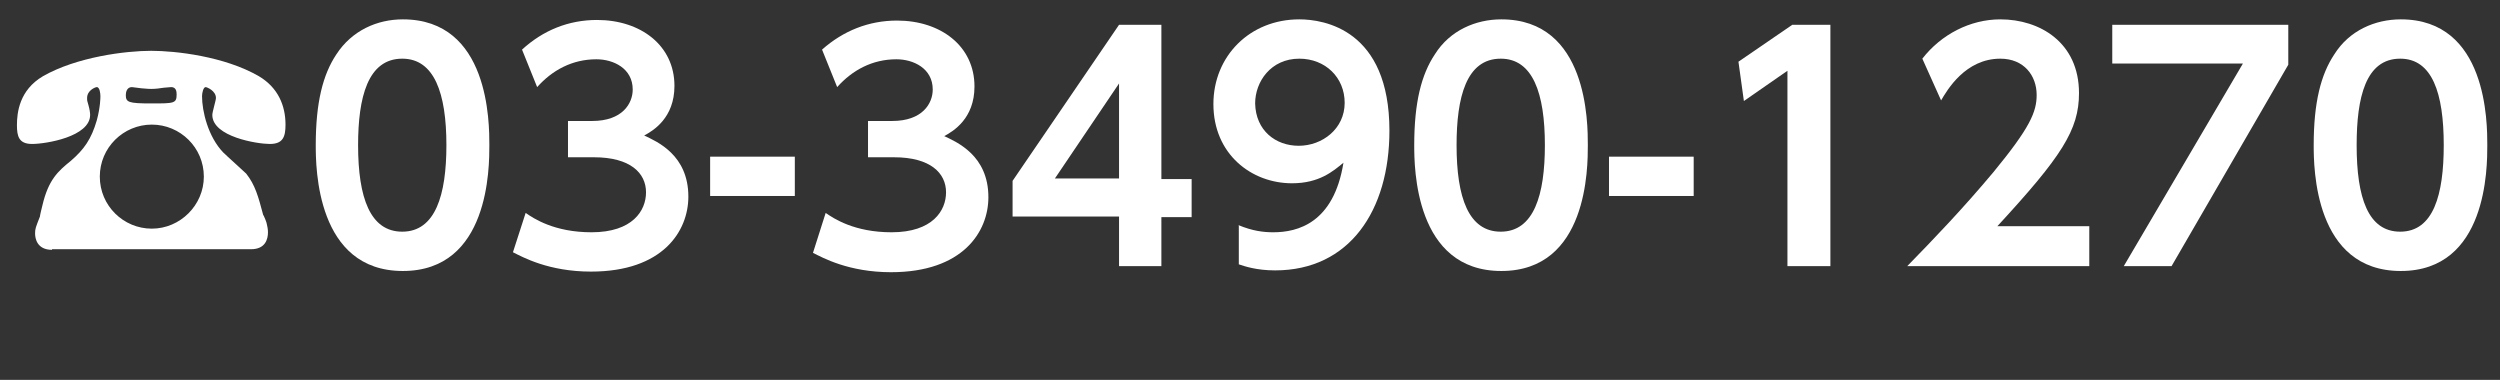 <?xml version="1.0" encoding="utf-8"?>
<!-- Generator: Adobe Illustrator 24.1.3, SVG Export Plug-In . SVG Version: 6.00 Build 0)  -->
<svg version="1.1" id="レイヤー_1" xmlns="http://www.w3.org/2000/svg" xmlns:xlink="http://www.w3.org/1999/xlink" x="0px"
	 y="0px" viewBox="0 0 413.3 62.8" style="enable-background:new 0 0 413.3 62.8;" xml:space="preserve">
<rect x="0" y="0" width="413.3" height="62.8" fill="#333333" stroke="none"/>
<style type="text/css">
	.st0{enable-background:new    ;}
	.st1{fill:#FFFFFF;}
</style>
<g id="レイヤー_2_1_">
	<g id="レイヤー_1-2">
		<g class="st0">
			<path class="st1" d="M8.6,41.3c-2.5,0-2.8-1.9-2.8-2.7s0.1-1,0.8-2.8c0-0.2,0.3-1.4,0.4-1.8c1-4.3,2.6-5.7,4.7-7.4
				c2.2-1.9,3.4-3.6,4.3-6.7c0.6-2.2,0.6-3.8,0.6-4c0-0.4-0.1-1.5-0.6-1.5c-0.2,0-1.6,0.5-1.6,1.8c0,0.4,0,0.5,0.2,1.1
				c0.2,0.7,0.3,1.3,0.3,1.7c0,3.6-7.3,4.8-9.6,4.8c-2.2,0-2.5-1.3-2.5-3.1c0-2.1,0.4-5.8,4.3-8.1C12.7,9.4,20.8,8.4,25,8.4
				c4,0,12.1,0.9,17.8,4.2c3.2,1.9,4.4,4.9,4.4,8c0,2-0.4,3.2-2.6,3.2c-2.1,0-9.5-1.2-9.5-4.8c0-0.5,0.6-2.4,0.6-2.8
				c0-1.2-1.5-1.8-1.7-1.8c-0.4,0-0.6,1-0.6,1.5c0,2.5,1,6.7,3.5,9.3c0.6,0.6,3.3,3,3.8,3.5c1.5,1.9,2,3.8,2.8,6.8
				c0.1,0.1,0.6,1.3,0.6,1.5c0.1,0.4,0.2,0.9,0.2,1.4c0,1.1-0.4,2.8-2.8,2.8H8.6z M16.5,29.2c0,4.8,3.9,8.6,8.6,8.6s8.6-3.9,8.6-8.6
				c0-4.8-3.9-8.6-8.6-8.6C20.4,20.6,16.5,24.4,16.5,29.2z M23.4,14.6c-0.2,0-1.4-0.2-1.6-0.2c-0.8,0-1,0.8-1,1.3
				c0,1.2,0.4,1.4,4.2,1.4c3.8,0,4.2,0,4.2-1.5c0-0.5-0.1-1.2-0.9-1.2c-0.1,0-1.1,0.1-1.2,0.1c-0.7,0.1-1.3,0.2-2.1,0.2
				C24.2,14.7,23.8,14.6,23.4,14.6z"/>
			<path class="st1" d="M52.2,24c0-7.1,1.2-11.7,3.4-15c2.6-4,6.8-5.8,11-5.8c14.3,0,14.3,17.1,14.3,20.8c0,3.7,0,20.8-14.3,20.8
				S52.2,27.7,52.2,24z M73.8,24c0-8.6-2-14.3-7.3-14.3c-5.7,0-7.3,6.4-7.3,14.3c0,8.7,2,14.3,7.3,14.3C72,38.3,73.8,32.2,73.8,24z"
				/>
			<path class="st1" d="M86.9,35.2c1.3,0.9,4.7,3.2,10.9,3.2c6.8,0,9-3.6,9-6.6c0-3.2-2.6-5.8-8.6-5.8h-4.3v-6h4
				c5,0,6.7-2.9,6.7-5.2c0-3.5-3.2-5-6-5c-4,0-7.3,1.8-9.8,4.6l-2.5-6.2C89.8,5,94,3.3,98.7,3.3c7.2,0,12.8,4.2,12.8,10.9
				c0,5.3-3.5,7.4-5,8.2c2.1,1,7.3,3.2,7.3,10.1c0,5.7-4.2,12.4-16.1,12.4c-7,0-11.3-2.4-12.9-3.2L86.9,35.2z"/>
			<path class="st1" d="M131.4,25.9v6.5h-14v-6.5H131.4z"/>
			<path class="st1" d="M136.5,35.2c1.3,0.9,4.7,3.2,10.9,3.2c6.8,0,9-3.6,9-6.6c0-3.2-2.6-5.8-8.6-5.8h-4.3v-6h4
				c5,0,6.7-2.9,6.7-5.2c0-3.5-3.2-5-6-5c-4,0-7.3,1.8-9.8,4.6l-2.5-6.2c3.5-3.1,7.7-4.8,12.4-4.8c7.2,0,12.8,4.2,12.8,10.9
				c0,5.3-3.5,7.4-5,8.2c2.1,1,7.3,3.2,7.3,10.1c0,5.7-4.2,12.4-16.1,12.4c-7,0-11.3-2.4-12.9-3.2L136.5,35.2z"/>
			<path class="st1" d="M185,44v-8.2h-17.6v-5.9L185,4.1h7v25.5h5v6.3h-5V44H185z M174.4,29.5H185V13.8L174.4,29.5z"/>
			<path class="st1" d="M204.7,37.2c2.4,1,4.2,1.2,5.8,1.2c4,0,10-1.5,11.6-11.5c-1.7,1.4-4,3.4-8.5,3.4c-6.7,0-13-4.8-13-13.1
				c0-7.9,6-14,14.2-14c4.1,0,14.9,1.7,14.9,18.4c0,13.2-6.6,23.1-18.9,23.1c-3.1,0-5.1-0.7-6-1V37.2z M214.7,24.1
				c3.9,0,7.6-2.8,7.6-7.1c0-4.2-3.2-7.3-7.5-7.3c-4.7,0-7.3,3.8-7.3,7.4C207.6,21.6,210.9,24.1,214.7,24.1z"/>
			<path class="st1" d="M233.8,24c0-7.1,1.2-11.7,3.4-15c2.5-4,6.8-5.8,11-5.8c14.3,0,14.3,17.1,14.3,20.8c0,3.7,0,20.8-14.3,20.8
				S233.8,27.7,233.8,24z M255.4,24c0-8.6-2-14.3-7.3-14.3c-5.7,0-7.3,6.4-7.3,14.3c0,8.7,2,14.3,7.3,14.3
				C253.6,38.3,255.4,32.2,255.4,24z"/>
			<path class="st1" d="M280,25.9v6.5h-14v-6.5H280z"/>
			<path class="st1" d="M296.3,4.1h6.3V44h-7.1V11.7l-7.2,5l-0.9-6.5L296.3,4.1z"/>
			<path class="st1" d="M345.4,37.5V44h-30.1c4.4-4.5,9.2-9.5,14.3-15.6c6-7.3,7.1-9.9,7.1-12.7c0-3.2-2.1-6-6-6
				c-5.8,0-8.8,5.2-9.8,6.9l-3.1-6.9c3.1-4,7.9-6.5,12.9-6.5c6.5,0,13,3.8,13,12.2c0,6.1-2.9,10.5-13.5,22H345.4z"/>
			<path class="st1" d="M378.3,4.1v6.6L359,44h-7.9l19.7-33.5h-21.6V4.1H378.3z"/>
			<path class="st1" d="M382.5,24c0-7.1,1.2-11.7,3.4-15c2.5-4,6.8-5.8,11-5.8c14.3,0,14.3,17.1,14.3,20.8c0,3.7,0,20.8-14.3,20.8
				S382.5,27.7,382.5,24z M404,24c0-8.6-1.9-14.3-7.2-14.3c-5.7,0-7.2,6.4-7.2,14.3c0,8.7,1.9,14.3,7.2,14.3
				C402.3,38.3,404,32.2,404,24z"/>
		</g>
	</g>
</g>
</svg>
